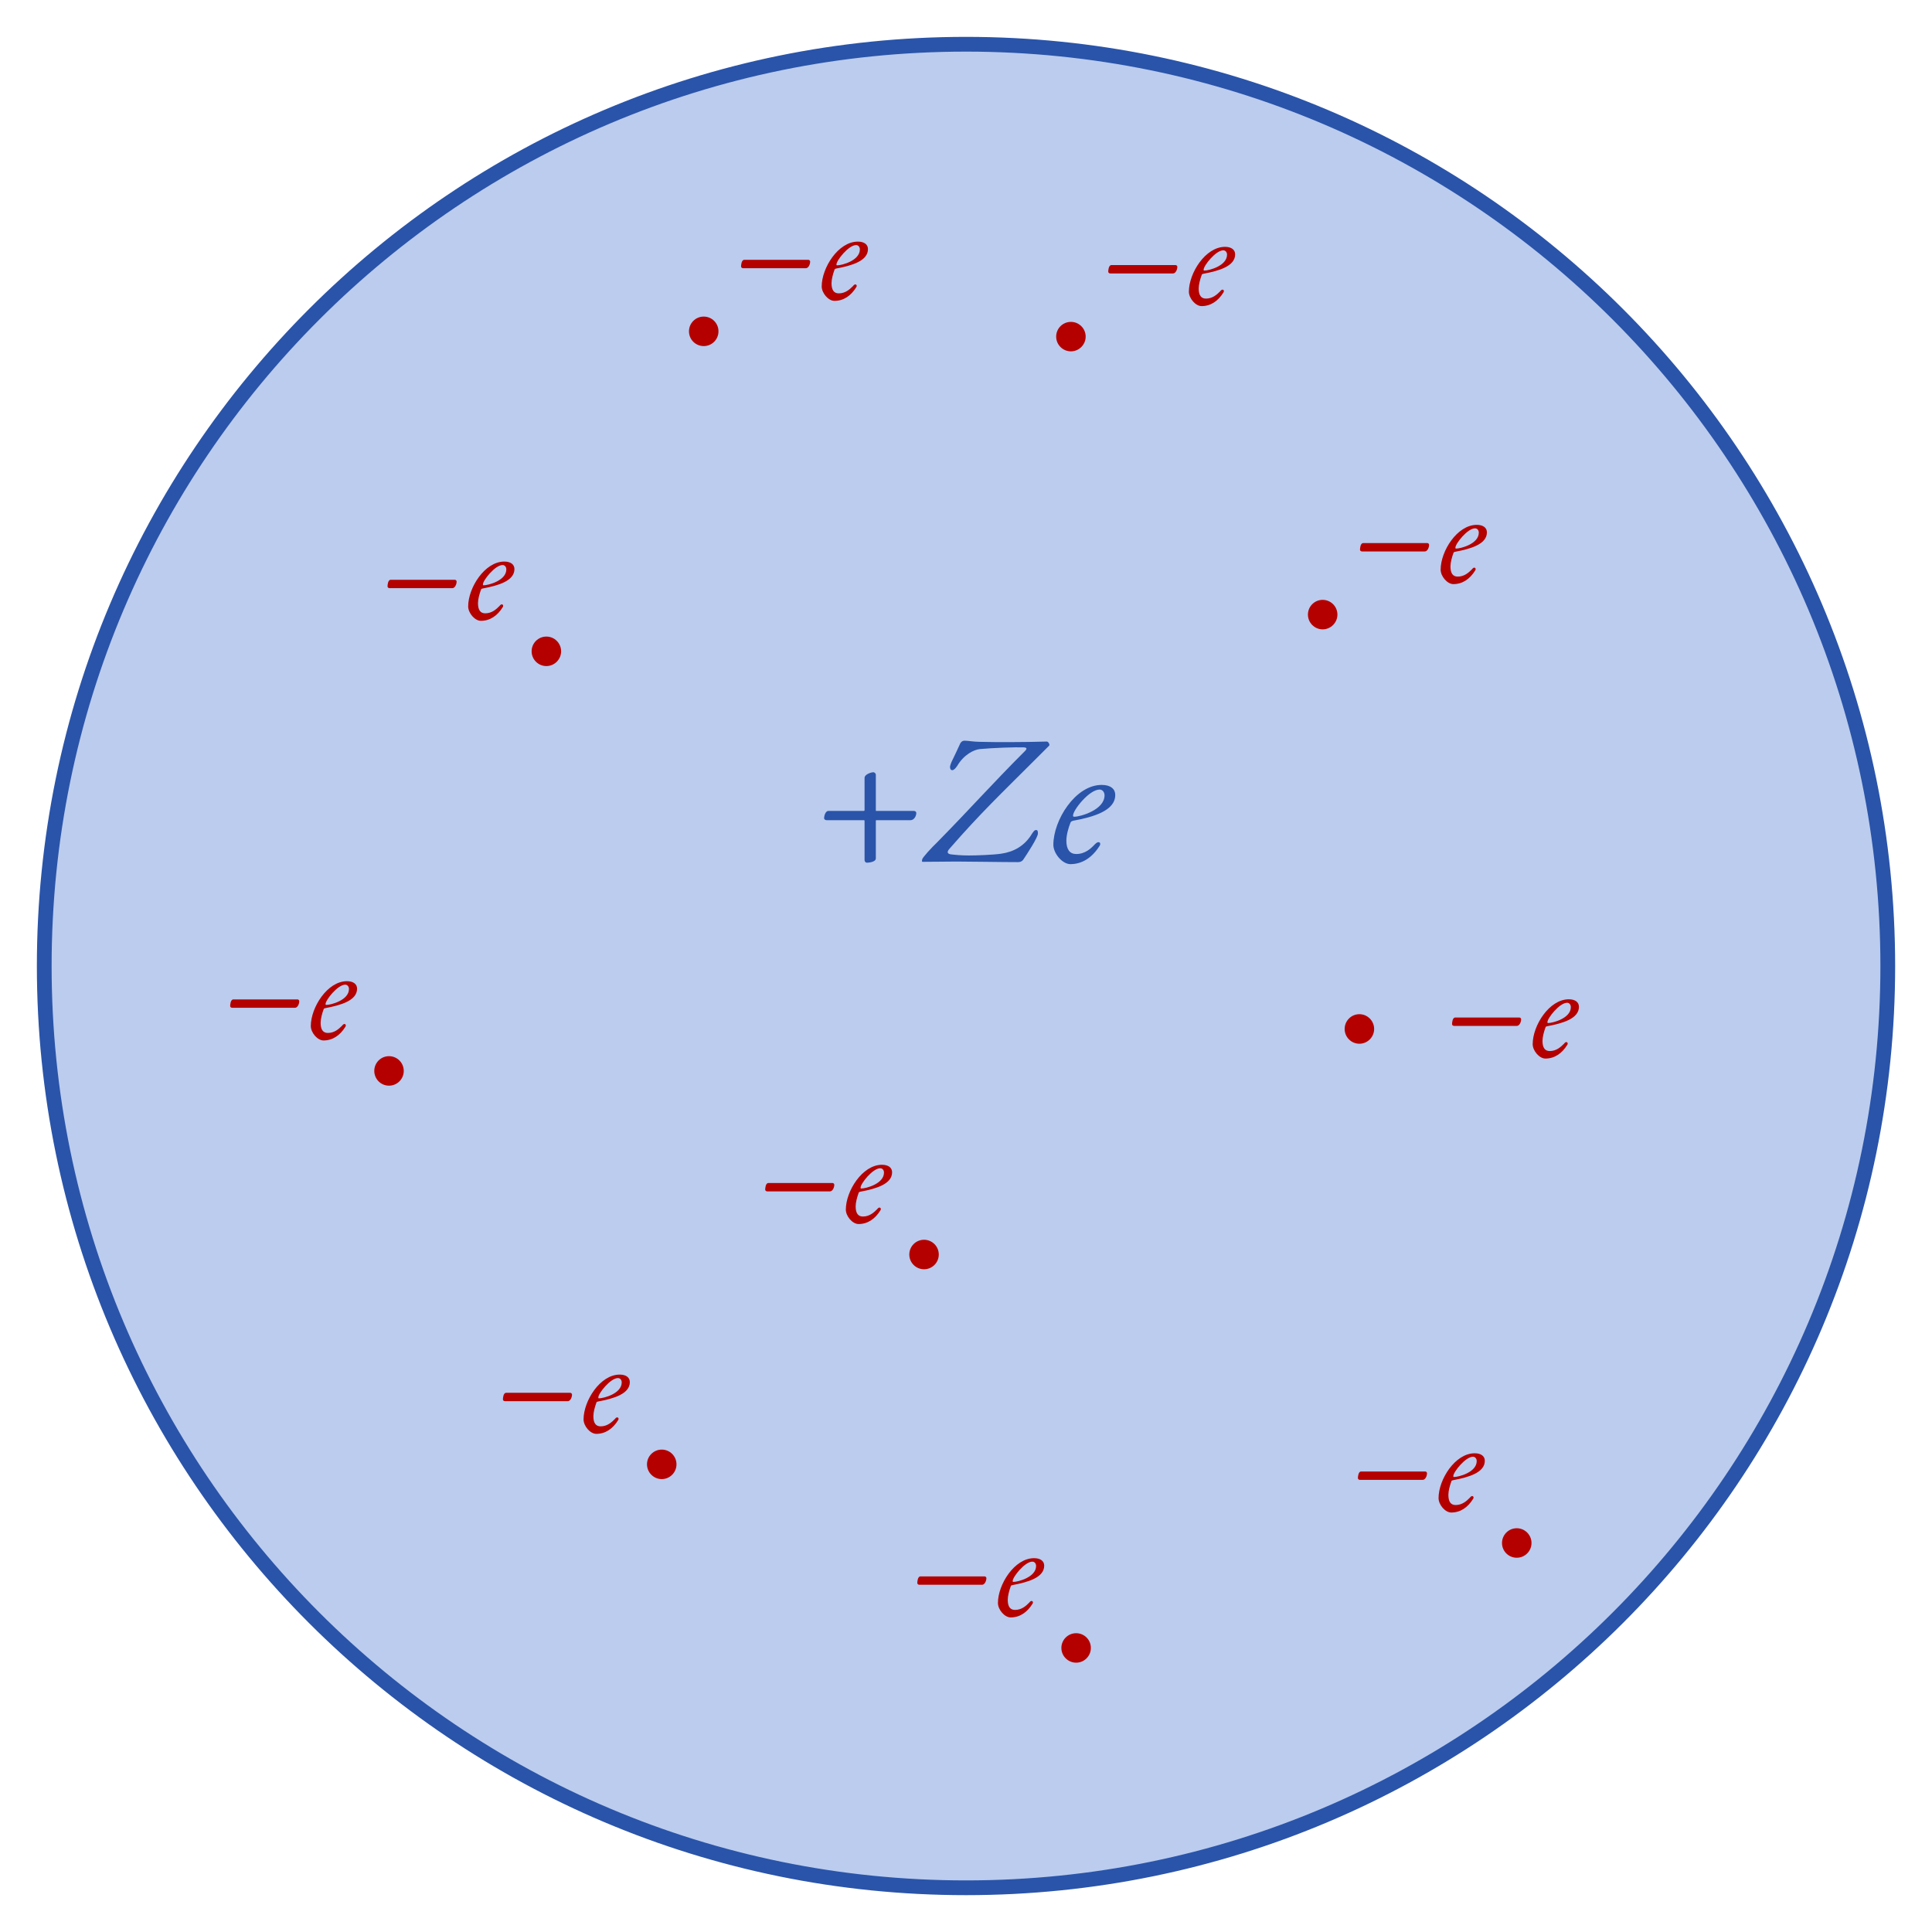 <?xml version="1.0" encoding="UTF-8" standalone="no"?>
<svg
   xmlns:dc="http://purl.org/dc/elements/1.1/"
   xmlns:cc="http://creativecommons.org/ns#"
   xmlns:rdf="http://www.w3.org/1999/02/22-rdf-syntax-ns#"
   xmlns:svg="http://www.w3.org/2000/svg"
   xmlns="http://www.w3.org/2000/svg"
   xmlns:xlink="http://www.w3.org/1999/xlink"
   xmlns:sodipodi="http://sodipodi.sourceforge.net/DTD/sodipodi-0.dtd"
   xmlns:inkscape="http://www.inkscape.org/namespaces/inkscape"
   width="104.41pt"
   height="104.41pt"
   viewBox="0 0 104.41 104.41"
   version="1.2"
   id="svg112"
   sodipodi:docname="Thomson.svg"
   inkscape:version="1.0.1 (c497b03c, 2020-09-10)">
  <sodipodi:namedview
     pagecolor="#ffffff"
     bordercolor="#666666"
     borderopacity="1"
     objecttolerance="10"
     gridtolerance="10"
     guidetolerance="10"
     inkscape:pageopacity="0"
     inkscape:pageshadow="2"
     inkscape:window-width="704"
     inkscape:window-height="480"
     id="namedview114"
     showgrid="false"
     inkscape:zoom="4.1590842"
     inkscape:cx="69.606669"
     inkscape:cy="69.606669"
     inkscape:window-x="0"
     inkscape:window-y="23"
     inkscape:window-maximized="0"
     inkscape:current-layer="svg112" />
  <defs
     id="defs33">
    <g
       id="g31">
      <symbol
         overflow="visible"
         id="glyph0-0">
        <path
           style="stroke:none;"
           d="M 3.781 0.297 L 7.438 -3.375 L 3.781 -7.047 L 0.094 -3.375 Z M 3.703 -2.203 C 3.656 -2.203 3.578 -2.297 3.531 -2.438 C 3.469 -2.578 3.422 -2.75 3.422 -3.094 C 3.422 -3.344 3.703 -3.531 4.172 -3.781 C 4.391 -3.891 4.641 -4.094 4.641 -4.312 C 4.641 -4.828 4.391 -5.188 3.875 -5.188 C 3.812 -5.188 3.75 -5.188 3.703 -5.172 C 3.656 -5.156 3.594 -5.172 3.516 -5.172 C 3.359 -5.172 3.203 -5.391 3.203 -5.609 C 3.203 -5.734 3.375 -5.859 3.516 -5.859 C 3.75 -5.859 4.062 -5.734 4.328 -5.5 C 4.766 -5.078 5.031 -4.406 5.031 -4.016 C 5.031 -3.641 4.859 -3.453 4.703 -3.375 C 4.391 -3.188 4.312 -3.141 4.062 -2.984 C 3.844 -2.859 3.812 -2.625 3.812 -2.375 C 3.812 -2.297 3.781 -2.203 3.703 -2.203 Z M 3.812 -0.734 C 3.562 -0.734 3.344 -0.938 3.344 -1.188 C 3.344 -1.422 3.562 -1.641 3.812 -1.641 C 4.062 -1.641 4.266 -1.422 4.266 -1.188 C 4.266 -0.938 4.062 -0.734 3.812 -0.734 Z M 3.812 -0.734 "
           id="path10" />
      </symbol>
      <symbol
         overflow="visible"
         id="glyph0-1">
        <path
           style="stroke:none;"
           d="M 2.812 0.078 C 2.906 0.078 3.297 0.047 3.297 -0.156 L 3.297 -2.172 C 3.297 -2.203 3.297 -2.219 3.328 -2.219 L 5.172 -2.219 C 5.359 -2.219 5.484 -2.438 5.484 -2.609 C 5.484 -2.672 5.422 -2.719 5.359 -2.719 L 3.312 -2.719 C 3.297 -2.719 3.297 -2.719 3.297 -2.766 L 3.297 -4.672 C 3.297 -4.75 3.219 -4.812 3.156 -4.812 C 3.094 -4.812 2.688 -4.719 2.688 -4.5 L 2.688 -2.797 C 2.688 -2.734 2.688 -2.719 2.625 -2.719 L 0.734 -2.719 C 0.562 -2.719 0.5 -2.422 0.5 -2.328 C 0.5 -2.266 0.562 -2.219 0.641 -2.219 L 2.656 -2.219 C 2.688 -2.219 2.688 -2.188 2.688 -2.156 L 2.688 -0.062 C 2.688 0.016 2.75 0.078 2.812 0.078 Z M 2.812 0.078 "
           id="path13" />
      </symbol>
      <symbol
         overflow="visible"
         id="glyph0-2">
        <path
           style="stroke:none;"
           d="M 5 0.047 C 5.188 0.047 5.266 -0.047 5.312 -0.125 C 5.469 -0.359 6.078 -1.281 6.078 -1.5 C 6.078 -1.578 6.078 -1.688 5.984 -1.688 C 5.875 -1.688 5.828 -1.578 5.766 -1.5 C 5.359 -0.812 4.75 -0.5 4.078 -0.406 C 3.641 -0.344 2.766 -0.312 2.344 -0.312 C 1.938 -0.312 1.609 -0.344 1.359 -0.375 C 1.172 -0.406 1.156 -0.516 1.297 -0.672 C 3 -2.625 4.062 -3.625 5.922 -5.484 L 6.688 -6.25 C 6.734 -6.297 6.641 -6.469 6.562 -6.469 C 5.875 -6.453 5.297 -6.438 4.531 -6.438 C 4.109 -6.438 3.438 -6.438 2.953 -6.453 C 2.625 -6.453 2.281 -6.516 2.125 -6.516 C 1.969 -6.516 1.891 -6.422 1.828 -6.25 C 1.734 -6.031 1.531 -5.625 1.406 -5.359 C 1.359 -5.25 1.328 -5.141 1.328 -5.109 C 1.328 -5 1.359 -4.922 1.453 -4.922 C 1.531 -4.922 1.625 -5.016 1.719 -5.156 C 2.078 -5.766 2.625 -6.031 2.938 -6.062 C 3.594 -6.125 4.875 -6.172 5.312 -6.156 C 5.531 -6.141 5.453 -6.047 5.406 -5.984 C 3.562 -4.141 2.469 -2.891 0.641 -1.031 C 0.328 -0.734 -0.156 -0.203 -0.172 -0.109 C -0.172 -0.109 -0.219 0.031 -0.156 0.031 C 0.375 0.031 1.328 0.016 1.672 0.016 C 2.5 0.016 4.031 0.047 5 0.047 Z M 5 0.047 "
           id="path16" />
      </symbol>
      <symbol
         overflow="visible"
         id="glyph0-3">
        <path
           style="stroke:none;"
           d="M 1.25 0.156 C 1.891 0.156 2.438 -0.203 2.844 -0.859 C 2.859 -0.891 2.859 -0.922 2.859 -0.938 C 2.859 -1 2.828 -1.031 2.766 -1.031 C 2.719 -1.031 2.656 -1 2.578 -0.922 C 2.359 -0.688 2.047 -0.391 1.562 -0.391 C 1.219 -0.391 1.031 -0.641 1.031 -1.109 C 1.031 -1.422 1.141 -1.797 1.25 -2.078 C 1.281 -2.156 1.312 -2.156 1.391 -2.188 C 2.5 -2.391 3.672 -2.734 3.672 -3.578 C 3.672 -3.922 3.406 -4.125 2.938 -4.125 C 1.516 -4.125 0.328 -2.219 0.328 -0.891 C 0.328 -0.422 0.812 0.156 1.25 0.156 Z M 1.469 -2.406 C 1.422 -2.406 1.391 -2.406 1.391 -2.469 C 1.391 -2.766 2.266 -3.875 2.828 -3.875 C 2.984 -3.875 3.094 -3.734 3.094 -3.562 C 3.094 -2.766 1.766 -2.406 1.469 -2.406 Z M 1.469 -2.406 "
           id="path19" />
      </symbol>
      <symbol
         overflow="visible"
         id="glyph1-0">
        <path
           style="stroke:none;"
           d="M 2.828 0.219 L 5.578 -2.531 L 2.828 -5.281 L 0.078 -2.531 Z M 2.766 -1.656 C 2.734 -1.656 2.688 -1.719 2.641 -1.828 C 2.594 -1.938 2.562 -2.062 2.562 -2.328 C 2.562 -2.516 2.766 -2.656 3.125 -2.828 C 3.297 -2.906 3.484 -3.062 3.484 -3.234 C 3.484 -3.609 3.297 -3.891 2.891 -3.891 C 2.859 -3.891 2.812 -3.891 2.766 -3.875 C 2.734 -3.875 2.703 -3.875 2.641 -3.875 C 2.516 -3.875 2.391 -4.031 2.391 -4.203 C 2.391 -4.297 2.531 -4.391 2.625 -4.391 C 2.812 -4.391 3.047 -4.297 3.234 -4.109 C 3.562 -3.797 3.766 -3.297 3.766 -3.016 C 3.766 -2.719 3.641 -2.594 3.531 -2.531 C 3.281 -2.391 3.219 -2.359 3.047 -2.234 C 2.875 -2.141 2.859 -1.969 2.859 -1.781 C 2.859 -1.719 2.828 -1.656 2.766 -1.656 Z M 2.859 -0.547 C 2.672 -0.547 2.516 -0.703 2.516 -0.891 C 2.516 -1.062 2.672 -1.219 2.859 -1.219 C 3.047 -1.219 3.203 -1.062 3.203 -0.891 C 3.203 -0.703 3.047 -0.547 2.859 -0.547 Z M 2.859 -0.547 "
           id="path22" />
      </symbol>
      <symbol
         overflow="visible"
         id="glyph1-1">
        <path
           style="stroke:none;"
           d="M 0.484 -1.656 L 3.875 -1.656 C 4.016 -1.656 4.109 -1.859 4.109 -2.016 C 4.109 -2.062 4.062 -2.109 4.016 -2.109 L 0.547 -2.109 C 0.391 -2.109 0.375 -1.812 0.375 -1.75 C 0.375 -1.703 0.422 -1.656 0.484 -1.656 Z M 0.484 -1.656 "
           id="path25" />
      </symbol>
      <symbol
         overflow="visible"
         id="glyph1-2">
        <path
           style="stroke:none;"
           d="M 0.938 0.109 C 1.422 0.109 1.828 -0.156 2.125 -0.641 C 2.141 -0.672 2.141 -0.688 2.141 -0.703 C 2.141 -0.75 2.109 -0.781 2.062 -0.781 C 2.031 -0.781 1.984 -0.75 1.938 -0.688 C 1.766 -0.516 1.531 -0.297 1.172 -0.297 C 0.906 -0.297 0.781 -0.484 0.781 -0.844 C 0.781 -1.062 0.859 -1.344 0.938 -1.562 C 0.953 -1.625 0.984 -1.625 1.047 -1.641 C 1.875 -1.797 2.75 -2.047 2.75 -2.688 C 2.75 -2.938 2.547 -3.094 2.203 -3.094 C 1.141 -3.094 0.25 -1.672 0.25 -0.672 C 0.25 -0.312 0.609 0.109 0.938 0.109 Z M 1.094 -1.812 C 1.062 -1.812 1.047 -1.812 1.047 -1.859 C 1.047 -2.078 1.703 -2.906 2.109 -2.906 C 2.234 -2.906 2.312 -2.797 2.312 -2.672 C 2.312 -2.062 1.328 -1.812 1.094 -1.812 Z M 1.094 -1.812 "
           id="path28" />
      </symbol>
    </g>
  </defs>
  <g
     id="surface3135">
    <path
       style=" stroke:none;fill-rule:nonzero;fill:rgb(73.299%,79.999%,93.3%);fill-opacity:1;"
       d="M 102.02 52.207 C 102.02 24.695 79.715 2.391 52.203 2.391 C 24.691 2.391 2.391 24.695 2.391 52.207 C 2.391 79.719 24.691 102.02 52.203 102.02 C 79.715 102.02 102.02 79.719 102.02 52.207 Z M 102.02 52.207 "
       id="path35" />
    <path
       style="fill:none;stroke-width:0.399;stroke-linecap:butt;stroke-linejoin:miter;stroke:rgb(73.299%,79.999%,93.3%);stroke-opacity:1;stroke-miterlimit:10;"
       d="M 49.816 -0.001 C 49.816 27.511 27.511 49.815 -0.001 49.815 C -27.513 49.815 -49.813 27.511 -49.813 -0.001 C -49.813 -27.513 -27.513 -49.814 -0.001 -49.814 C 27.511 -49.814 49.816 -27.513 49.816 -0.001 Z M 49.816 -0.001 "
       transform="matrix(1,0,0,-1,52.204,52.206)"
       id="path37" />
    <path
       style="fill:none;stroke-width:0.797;stroke-linecap:butt;stroke-linejoin:miter;stroke:rgb(16.499%,32.899%,66.299%);stroke-opacity:1;stroke-miterlimit:10;"
       d="M 49.816 -0.001 C 49.816 27.511 27.511 49.815 -0.001 49.815 C -27.513 49.815 -49.813 27.511 -49.813 -0.001 C -49.813 -27.513 -27.513 -49.814 -0.001 -49.814 C 27.511 -49.814 49.816 -27.513 49.816 -0.001 Z M 49.816 -0.001 "
       transform="matrix(1,0,0,-1,52.204,52.206)"
       id="path39" />
    <g
       style="fill:rgb(16.499%,32.899%,66.299%);fill-opacity:1;"
       id="g47">
      <use
         xlink:href="#glyph0-1"
         x="44.035"
         y="46.544"
         id="use41" />
      <use
         xlink:href="#glyph0-2"
         x="50.013"
         y="46.544"
         id="use43" />
      <use
         xlink:href="#glyph0-3"
         x="56.598"
         y="46.544"
         id="use45" />
    </g>
    <path
       style=" stroke:none;fill-rule:nonzero;fill:rgb(70.999%,0%,0%);fill-opacity:1;"
       d="M 58.672 18.191 C 58.672 17.75 58.312 17.395 57.875 17.395 C 57.434 17.395 57.078 17.75 57.078 18.191 C 57.078 18.629 57.434 18.988 57.875 18.988 C 58.312 18.988 58.672 18.629 58.672 18.191 Z M 72.277 33.215 C 72.277 32.773 71.918 32.418 71.48 32.418 C 71.039 32.418 70.684 32.773 70.684 33.215 C 70.684 33.652 71.039 34.012 71.48 34.012 C 71.918 34.012 72.277 33.652 72.277 33.215 Z M 82.766 83.387 C 82.766 82.949 82.41 82.59 81.969 82.59 C 81.527 82.59 81.172 82.949 81.172 83.387 C 81.172 83.828 81.527 84.184 81.969 84.184 C 82.41 84.184 82.766 83.828 82.766 83.387 Z M 74.262 55.609 C 74.262 55.168 73.902 54.809 73.465 54.809 C 73.023 54.809 72.668 55.168 72.668 55.609 C 72.668 56.047 73.023 56.406 73.465 56.406 C 73.902 56.406 74.262 56.047 74.262 55.609 Z M 58.953 89.059 C 58.953 88.617 58.598 88.262 58.156 88.262 C 57.719 88.262 57.359 88.617 57.359 89.059 C 57.359 89.496 57.719 89.855 58.156 89.855 C 58.598 89.855 58.953 89.496 58.953 89.059 Z M 30.324 35.199 C 30.324 34.758 29.965 34.402 29.527 34.402 C 29.086 34.402 28.73 34.758 28.73 35.199 C 28.73 35.637 29.086 35.996 29.527 35.996 C 29.965 35.996 30.324 35.637 30.324 35.199 Z M 38.828 17.906 C 38.828 17.465 38.473 17.109 38.031 17.109 C 37.59 17.109 37.234 17.465 37.234 17.906 C 37.234 18.348 37.59 18.703 38.031 18.703 C 38.473 18.703 38.828 18.348 38.828 17.906 Z M 50.734 67.797 C 50.734 67.355 50.375 67 49.938 67 C 49.496 67 49.141 67.355 49.141 67.797 C 49.141 68.238 49.496 68.594 49.938 68.594 C 50.375 68.594 50.734 68.238 50.734 67.797 Z M 36.559 79.137 C 36.559 78.695 36.203 78.34 35.762 78.34 C 35.324 78.34 34.965 78.695 34.965 79.137 C 34.965 79.574 35.324 79.934 35.762 79.934 C 36.203 79.934 36.559 79.574 36.559 79.137 Z M 21.82 57.875 C 21.82 57.434 21.461 57.078 21.023 57.078 C 20.582 57.078 20.227 57.434 20.227 57.875 C 20.227 58.316 20.582 58.672 21.023 58.672 C 21.461 58.672 21.82 58.316 21.82 57.875 Z M 21.82 57.875 "
       id="path49" />
    <g
       style="fill:rgb(70.999%,0%,0%);fill-opacity:1;"
       id="g55">
      <use
         xlink:href="#glyph1-1"
         x="59.517"
         y="16.434"
         id="use51" />
      <use
         xlink:href="#glyph1-2"
         x="64"
         y="16.434"
         id="use53" />
    </g>
    <g
       style="fill:rgb(70.999%,0%,0%);fill-opacity:1;"
       id="g61">
      <use
         xlink:href="#glyph1-1"
         x="73.123"
         y="31.458"
         id="use57" />
      <use
         xlink:href="#glyph1-2"
         x="77.606"
         y="31.458"
         id="use59" />
    </g>
    <g
       style="fill:rgb(70.999%,0%,0%);fill-opacity:1;"
       id="g67">
      <use
         xlink:href="#glyph1-1"
         x="73.01"
         y="81.632"
         id="use63" />
      <use
         xlink:href="#glyph1-2"
         x="77.493"
         y="81.632"
         id="use65" />
    </g>
    <g
       style="fill:rgb(70.999%,0%,0%);fill-opacity:1;"
       id="g73">
      <use
         xlink:href="#glyph1-1"
         x="78.097"
         y="57.098"
         id="use69" />
      <use
         xlink:href="#glyph1-2"
         x="82.58"
         y="57.098"
         id="use71" />
    </g>
    <g
       style="fill:rgb(70.999%,0%,0%);fill-opacity:1;"
       id="g79">
      <use
         xlink:href="#glyph1-1"
         x="49.198"
         y="87.301"
         id="use75" />
      <use
         xlink:href="#glyph1-2"
         x="53.681"
         y="87.301"
         id="use77" />
    </g>
    <g
       style="fill:rgb(70.999%,0%,0%);fill-opacity:1;"
       id="g85">
      <use
         xlink:href="#glyph1-1"
         x="20.568"
         y="33.442"
         id="use81" />
      <use
         xlink:href="#glyph1-2"
         x="25.051"
         y="33.442"
         id="use83" />
    </g>
    <g
       style="fill:rgb(70.999%,0%,0%);fill-opacity:1;"
       id="g91">
      <use
         xlink:href="#glyph1-1"
         x="39.674"
         y="16.151"
         id="use87" />
      <use
         xlink:href="#glyph1-2"
         x="44.157"
         y="16.151"
         id="use89" />
    </g>
    <g
       style="fill:rgb(70.999%,0%,0%);fill-opacity:1;"
       id="g97">
      <use
         xlink:href="#glyph1-1"
         x="40.978"
         y="66.041"
         id="use93" />
      <use
         xlink:href="#glyph1-2"
         x="45.461"
         y="66.041"
         id="use95" />
    </g>
    <g
       style="fill:rgb(70.999%,0%,0%);fill-opacity:1;"
       id="g103">
      <use
         xlink:href="#glyph1-1"
         x="26.804"
         y="77.38"
         id="use99" />
      <use
         xlink:href="#glyph1-2"
         x="31.287"
         y="77.38"
         id="use101" />
    </g>
    <g
       style="fill:rgb(70.999%,0%,0%);fill-opacity:1;"
       id="g109">
      <use
         xlink:href="#glyph1-1"
         x="12.064"
         y="56.12"
         id="use105" />
      <use
         xlink:href="#glyph1-2"
         x="16.547"
         y="56.12"
         id="use107" />
    </g>
  </g>
</svg>
